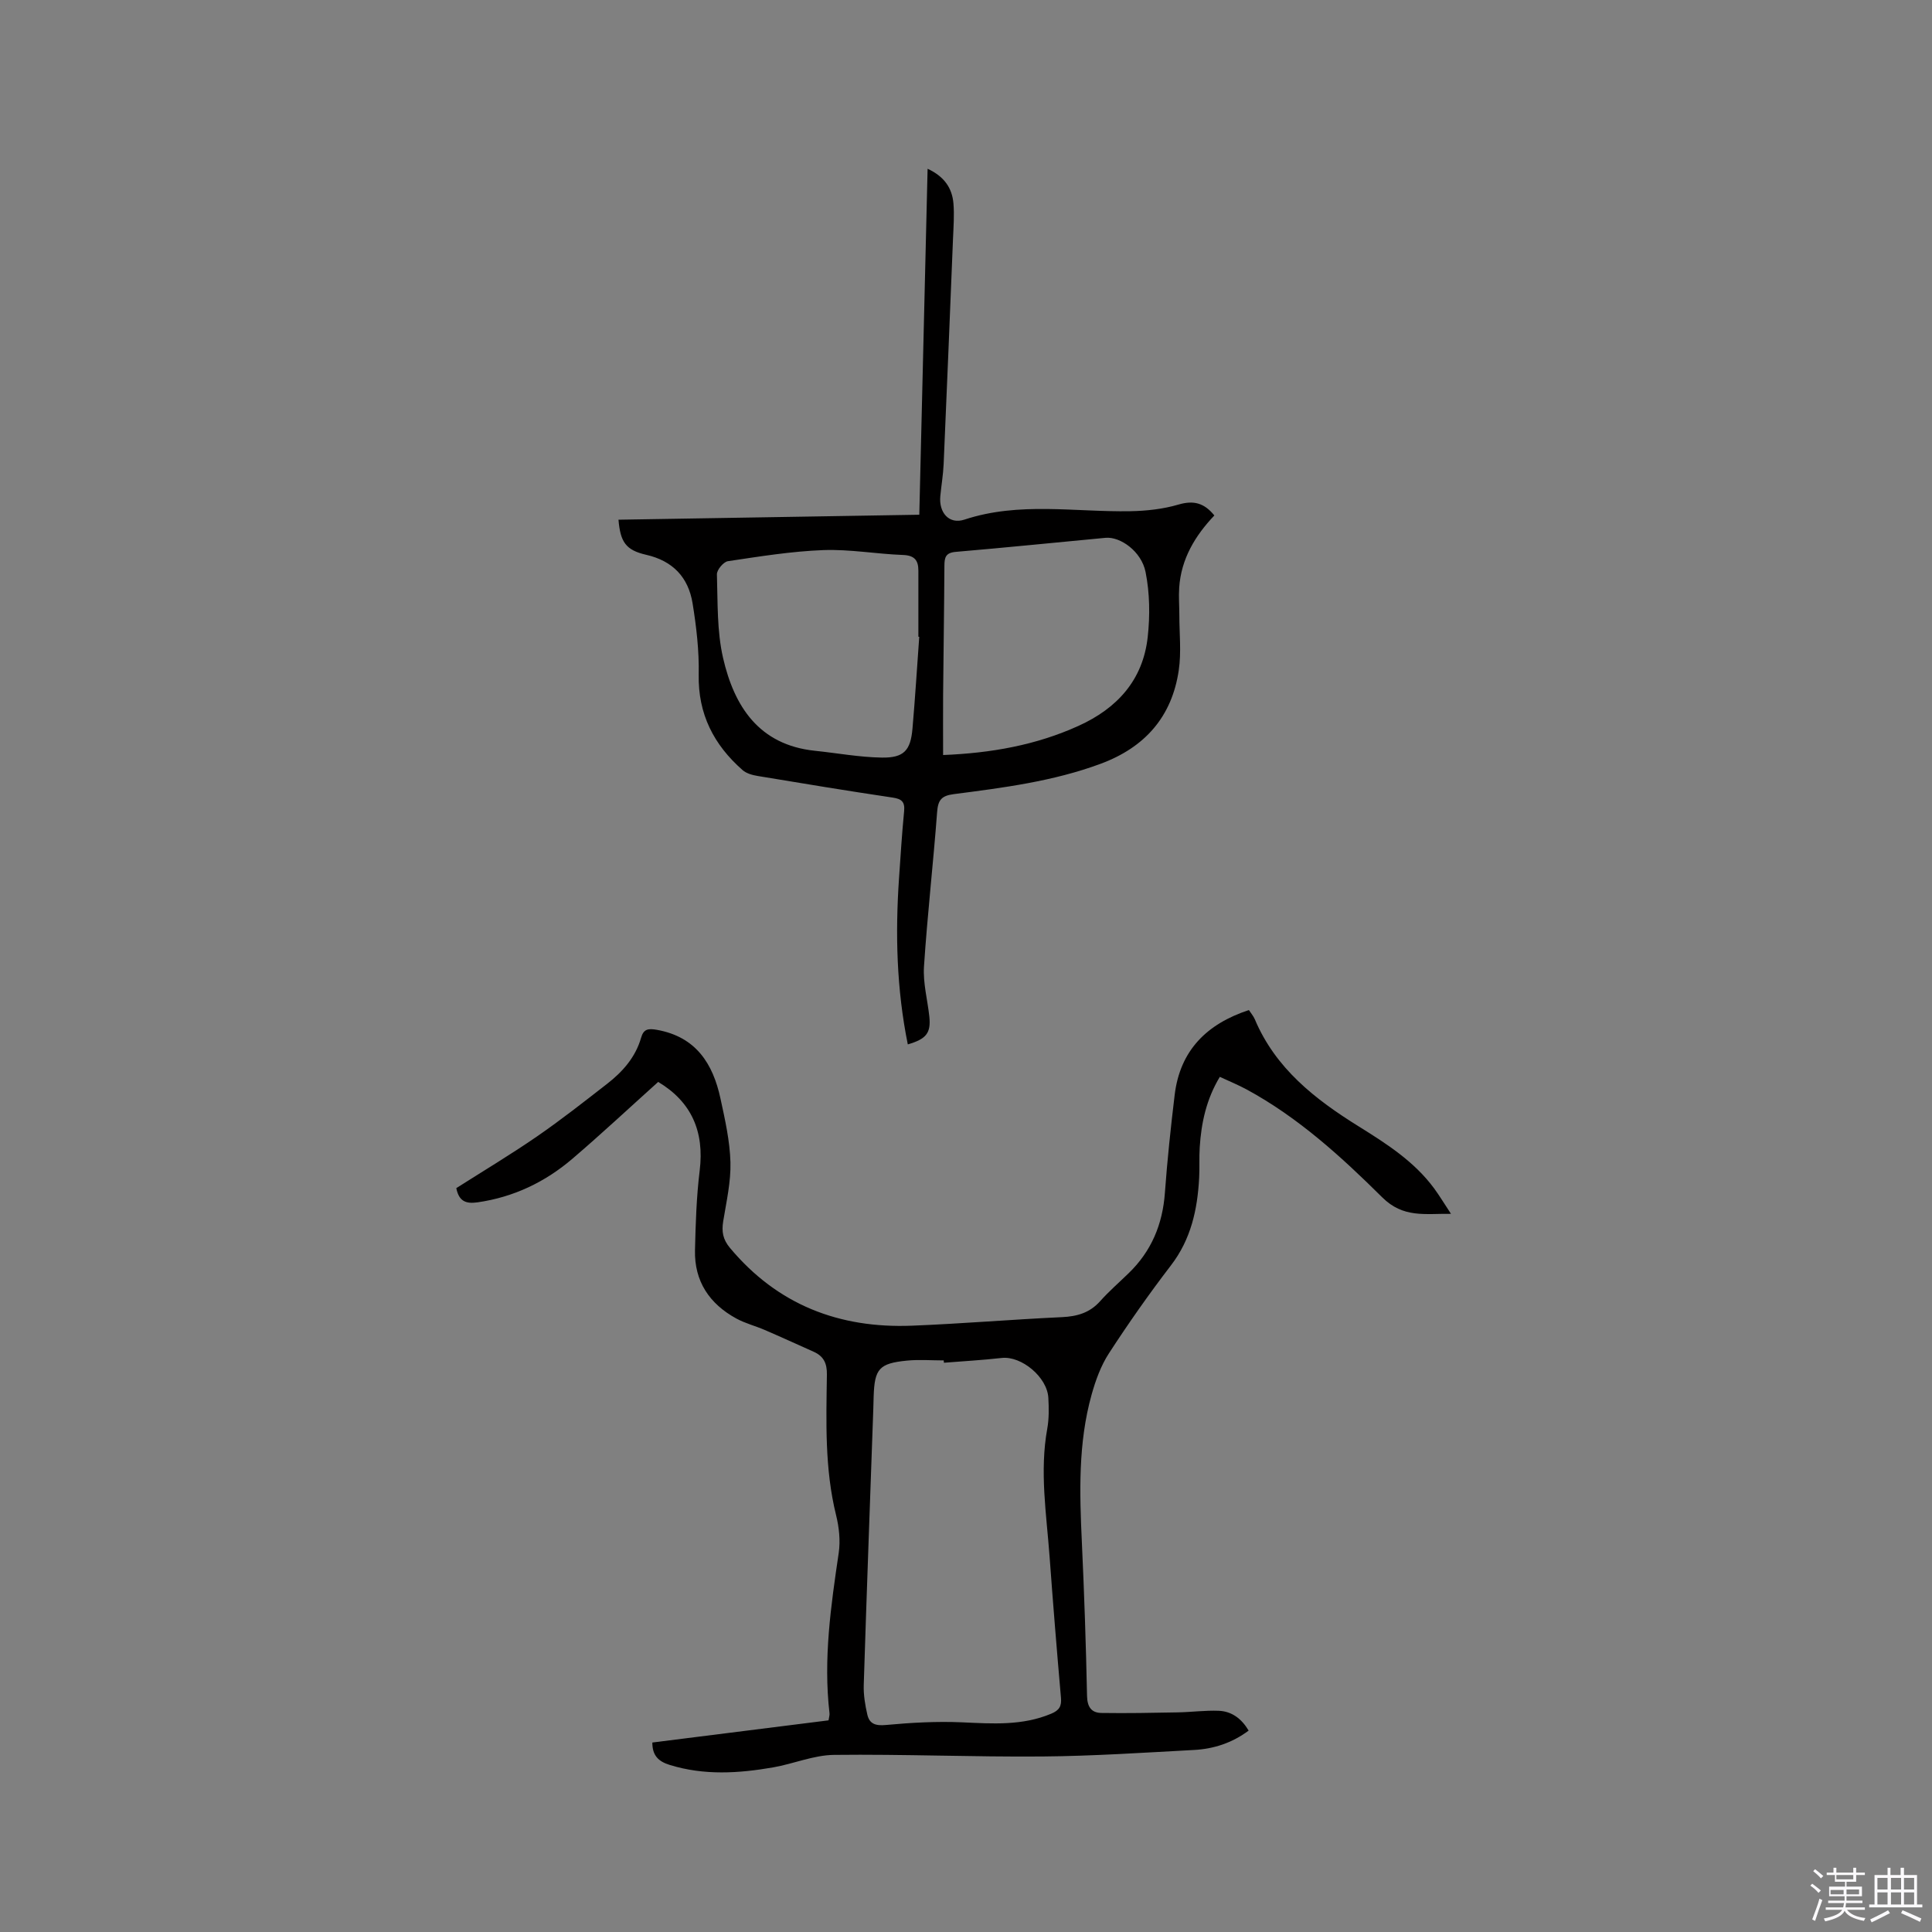 <svg enable-background="new 0 0 400 400" viewBox="0 0 400 400" xmlns="http://www.w3.org/2000/svg"><rect x="0" y="0" width="400" height="400" fill="#808080" stroke="none"/><path d="m374.8 390.4.4-.4c.7.5 1.3 1 1.8 1.4l-.5.5c-.5-.6-1.1-1.1-1.7-1.5zm1 7.3-.6-.3c.5-1.4 1.1-2.8 1.5-4.3.2.1.4.2.6.3-.5 1.3-1 2.8-1.5 4.3zm-.4-10.3.4-.4c.4.3 1 .8 1.7 1.4l-.5.5c-.4-.5-1-1-1.6-1.5zm2.5.3h1.7v-1h.6v1h3.5v-1h.6v1h1.8v.5h-1.8v1.4h-2v1h3.2v2h-3.2v.9h3.3v.5h-3.4c0 .3-.1.6-.1.9h4v.5h-3.7c.7.9 1.9 1.5 3.8 1.7-.1.2-.2.4-.3.6-2.1-.4-3.5-1.1-4-2.1-.4 1-1.8 1.7-4 2.2-.1-.2-.2-.4-.3-.6 2.1-.4 3.4-1 3.8-1.8h-3.4v-.5h3.6c.1-.3.1-.6.2-.9h-3.3v-.5h3.4c0-.3 0-.6 0-.9h-3.2v-2h3.3v-1h-2.1v-1.4h-1.7v-.5zm1.1 3.5v1h2.7c0-.3 0-.4 0-.4 0-.1 0-.2 0-.2 0-.1 0-.2 0-.3h-2.7zm1.2-3v.9h3.5v-.9zm4.7 3h-2.6v.6.4h2.6z" fill="#fbfafc"/><path d="m393.6 386.7h.6v1.5h2.7v6.1h1.1v.6h-11v-.6h1.1v-6.1h2.7v-1.5h.6v1.5h2.1v-1.5zm-2.7 8.8.4.6c-1.2.6-2.5 1.3-3.8 1.9-.1-.2-.2-.4-.3-.6 1.2-.6 2.5-1.2 3.7-1.9zm-2.2-6.7v2.4h2.1v-2.4zm0 3v2.5h2.1v-2.5zm2.8-3v2.4h2.1v-2.4zm0 3v2.5h2.1v-2.5zm6 6.1c-1.4-.7-2.7-1.3-3.9-1.8l.3-.6c1.5.6 2.7 1.2 3.9 1.7zm-1.2-9.1h-2.1v2.4h2.1zm-2.1 3v2.5h2.1v-2.5z" fill="#fbfafc"/><g fill="#010000"><path d="m258.52 358.3c-3.43 2.56-7.23 3.79-11.28 4.01-10.45.56-20.9 1.26-31.36 1.35-14.4.12-28.81-.5-43.2-.33-4.22.05-8.39 1.85-12.62 2.59-7.15 1.24-14.29 1.69-21.4-.51-2.34-.72-3.61-1.95-3.6-4.64 12.16-1.53 24.31-3.06 36.48-4.59.1-.66.25-1.08.2-1.48-1.3-11.18.28-22.18 1.91-33.2.37-2.53.07-5.31-.55-7.81-2.37-9.6-2.04-19.35-1.9-29.09.04-2.35-.68-3.82-2.75-4.74-3.38-1.51-6.74-3.05-10.13-4.51-1.94-.84-4.04-1.36-5.88-2.37-5.55-3.03-8.7-7.7-8.55-14.14.13-5.49.3-11.01.97-16.46 1-8.12-1.71-14.27-8.59-18.38-5.94 5.34-11.73 10.75-17.74 15.89-5.66 4.84-12.17 7.96-19.65 9.04-2.46.35-3.86-.23-4.41-2.94 5.55-3.53 11.27-6.95 16.75-10.73 4.96-3.42 9.71-7.16 14.47-10.86 3.22-2.5 5.88-5.5 7.04-9.54.52-1.82 1.45-1.97 3.3-1.64 8.06 1.45 11.58 6.98 13.14 14.24.94 4.34 1.94 8.76 2.06 13.16.11 4.07-.84 8.18-1.5 12.24-.34 2.11-.08 3.73 1.39 5.49 9.85 11.8 22.63 16.71 37.67 16.12 10.37-.41 20.72-1.29 31.09-1.77 3.13-.15 5.73-.89 7.88-3.29 1.83-2.05 3.92-3.87 5.9-5.79 4.72-4.56 7.05-10.13 7.52-16.67.49-6.76 1.21-13.51 2.02-20.24 1.11-9.25 6.67-14.73 15.37-17.59.44.68.94 1.24 1.22 1.9 4.29 10.19 12.48 16.57 21.5 22.18 5.77 3.59 11.5 7.25 15.62 12.83 1.11 1.51 2.08 3.13 3.5 5.28-5.46-.06-9.88.9-14.23-3.41-8.48-8.41-17.37-16.52-28.02-22.31-1.75-.95-3.61-1.71-5.61-2.64-2.78 4.61-3.84 9.5-4.16 14.58-.14 2.11 0 4.24-.12 6.36-.35 6.54-1.69 12.7-5.85 18.11-4.51 5.88-8.78 11.96-12.82 18.18-1.67 2.56-2.77 5.61-3.6 8.58-2.8 10.03-2.49 20.31-2.01 30.59.49 10.59.85 21.18 1.07 31.78.05 2.3.92 3.49 2.98 3.52 5.26.08 10.52-.02 15.77-.12 2.84-.05 5.69-.44 8.52-.33 2.7.11 4.72 1.63 6.19 4.1zm-63.09-76.16c-.01-.16-.03-.32-.04-.48-2.54 0-5.1-.21-7.62.04-5.76.57-6.7 1.69-6.89 7.41-.03.85-.04 1.69-.07 2.54-.67 19.05-1.38 38.11-1.98 57.16-.07 2.07.28 4.2.75 6.22.45 1.9 1.72 2.31 3.84 2.11 5.24-.49 10.54-.78 15.79-.55 6.27.28 12.45.73 18.44-1.79 1.67-.7 2.17-1.56 2.01-3.32-.85-9.71-1.64-19.42-2.35-29.14-.65-8.85-2.1-17.68-.48-26.58.37-2.06.33-4.23.22-6.34-.23-4.33-5.6-8.73-9.66-8.27-3.97.45-7.97.67-11.96.99z"/><path d="m187.95 216.23c-2.33-11.5-2.6-22.9-1.82-34.35.32-4.65.61-9.31 1.06-13.95.18-1.93-.52-2.53-2.38-2.8-9.32-1.39-18.62-2.92-27.92-4.47-1.1-.18-2.36-.52-3.16-1.23-5.94-5.22-9.23-11.59-9.07-19.77.1-4.91-.48-9.89-1.27-14.76-.88-5.35-4.05-8.77-9.62-10.04-4.24-.97-5.33-2.67-5.72-7.26 20.62-.34 41.22-.68 62.28-1.03.57-23.78 1.14-47.46 1.72-71.63 3.43 1.59 5.08 3.98 5.35 7.18.2 2.41.01 4.86-.09 7.3-.63 15.56-1.26 31.12-1.94 46.68-.1 2.22-.48 4.42-.69 6.64-.32 3.4 1.82 5.89 5 4.84 11.35-3.75 22.88-1.53 34.34-1.74 3.35-.06 6.79-.44 9.99-1.38 3.11-.91 5.3-.34 7.41 2.26-3.96 4.16-6.88 8.97-7.28 14.94-.13 1.89.03 3.8.03 5.7 0 3.81.43 7.68-.12 11.4-1.41 9.65-7.03 15.99-16.2 19.38-9.83 3.64-20.12 4.95-30.4 6.28-2.56.33-3.24 1.24-3.43 3.71-.8 10.67-2.02 21.31-2.72 31.99-.22 3.42.74 6.9 1.11 10.36.34 3.36-.59 4.63-4.46 5.75zm7.31-59.91c9.94-.4 19.23-2.04 28.04-6.04 8.01-3.63 13.34-9.49 14.32-18.38.49-4.43.43-9.1-.44-13.46-.85-4.29-5.24-7.38-8.3-7.09-10.34.97-20.67 2.03-31.02 2.91-2.09.18-2.32 1.17-2.33 2.87-.05 8.91-.19 17.81-.27 26.72-.03 4.02 0 8.03 0 12.47zm-4.94-24.48c-.06 0-.12-.01-.18-.01 0-4.56-.01-9.12 0-13.68 0-2.14-.79-3.16-3.19-3.25-5.5-.2-11.01-1.21-16.48-1.01-6.62.25-13.21 1.32-19.77 2.3-.91.14-2.3 1.8-2.27 2.72.18 5.79-.01 11.72 1.27 17.3 2.31 10.05 7.43 18.02 19.02 19.23 4.62.48 9.23 1.34 13.86 1.41 4.57.07 5.95-1.48 6.34-6.01.55-6.31.94-12.66 1.4-19z"/></g></svg>